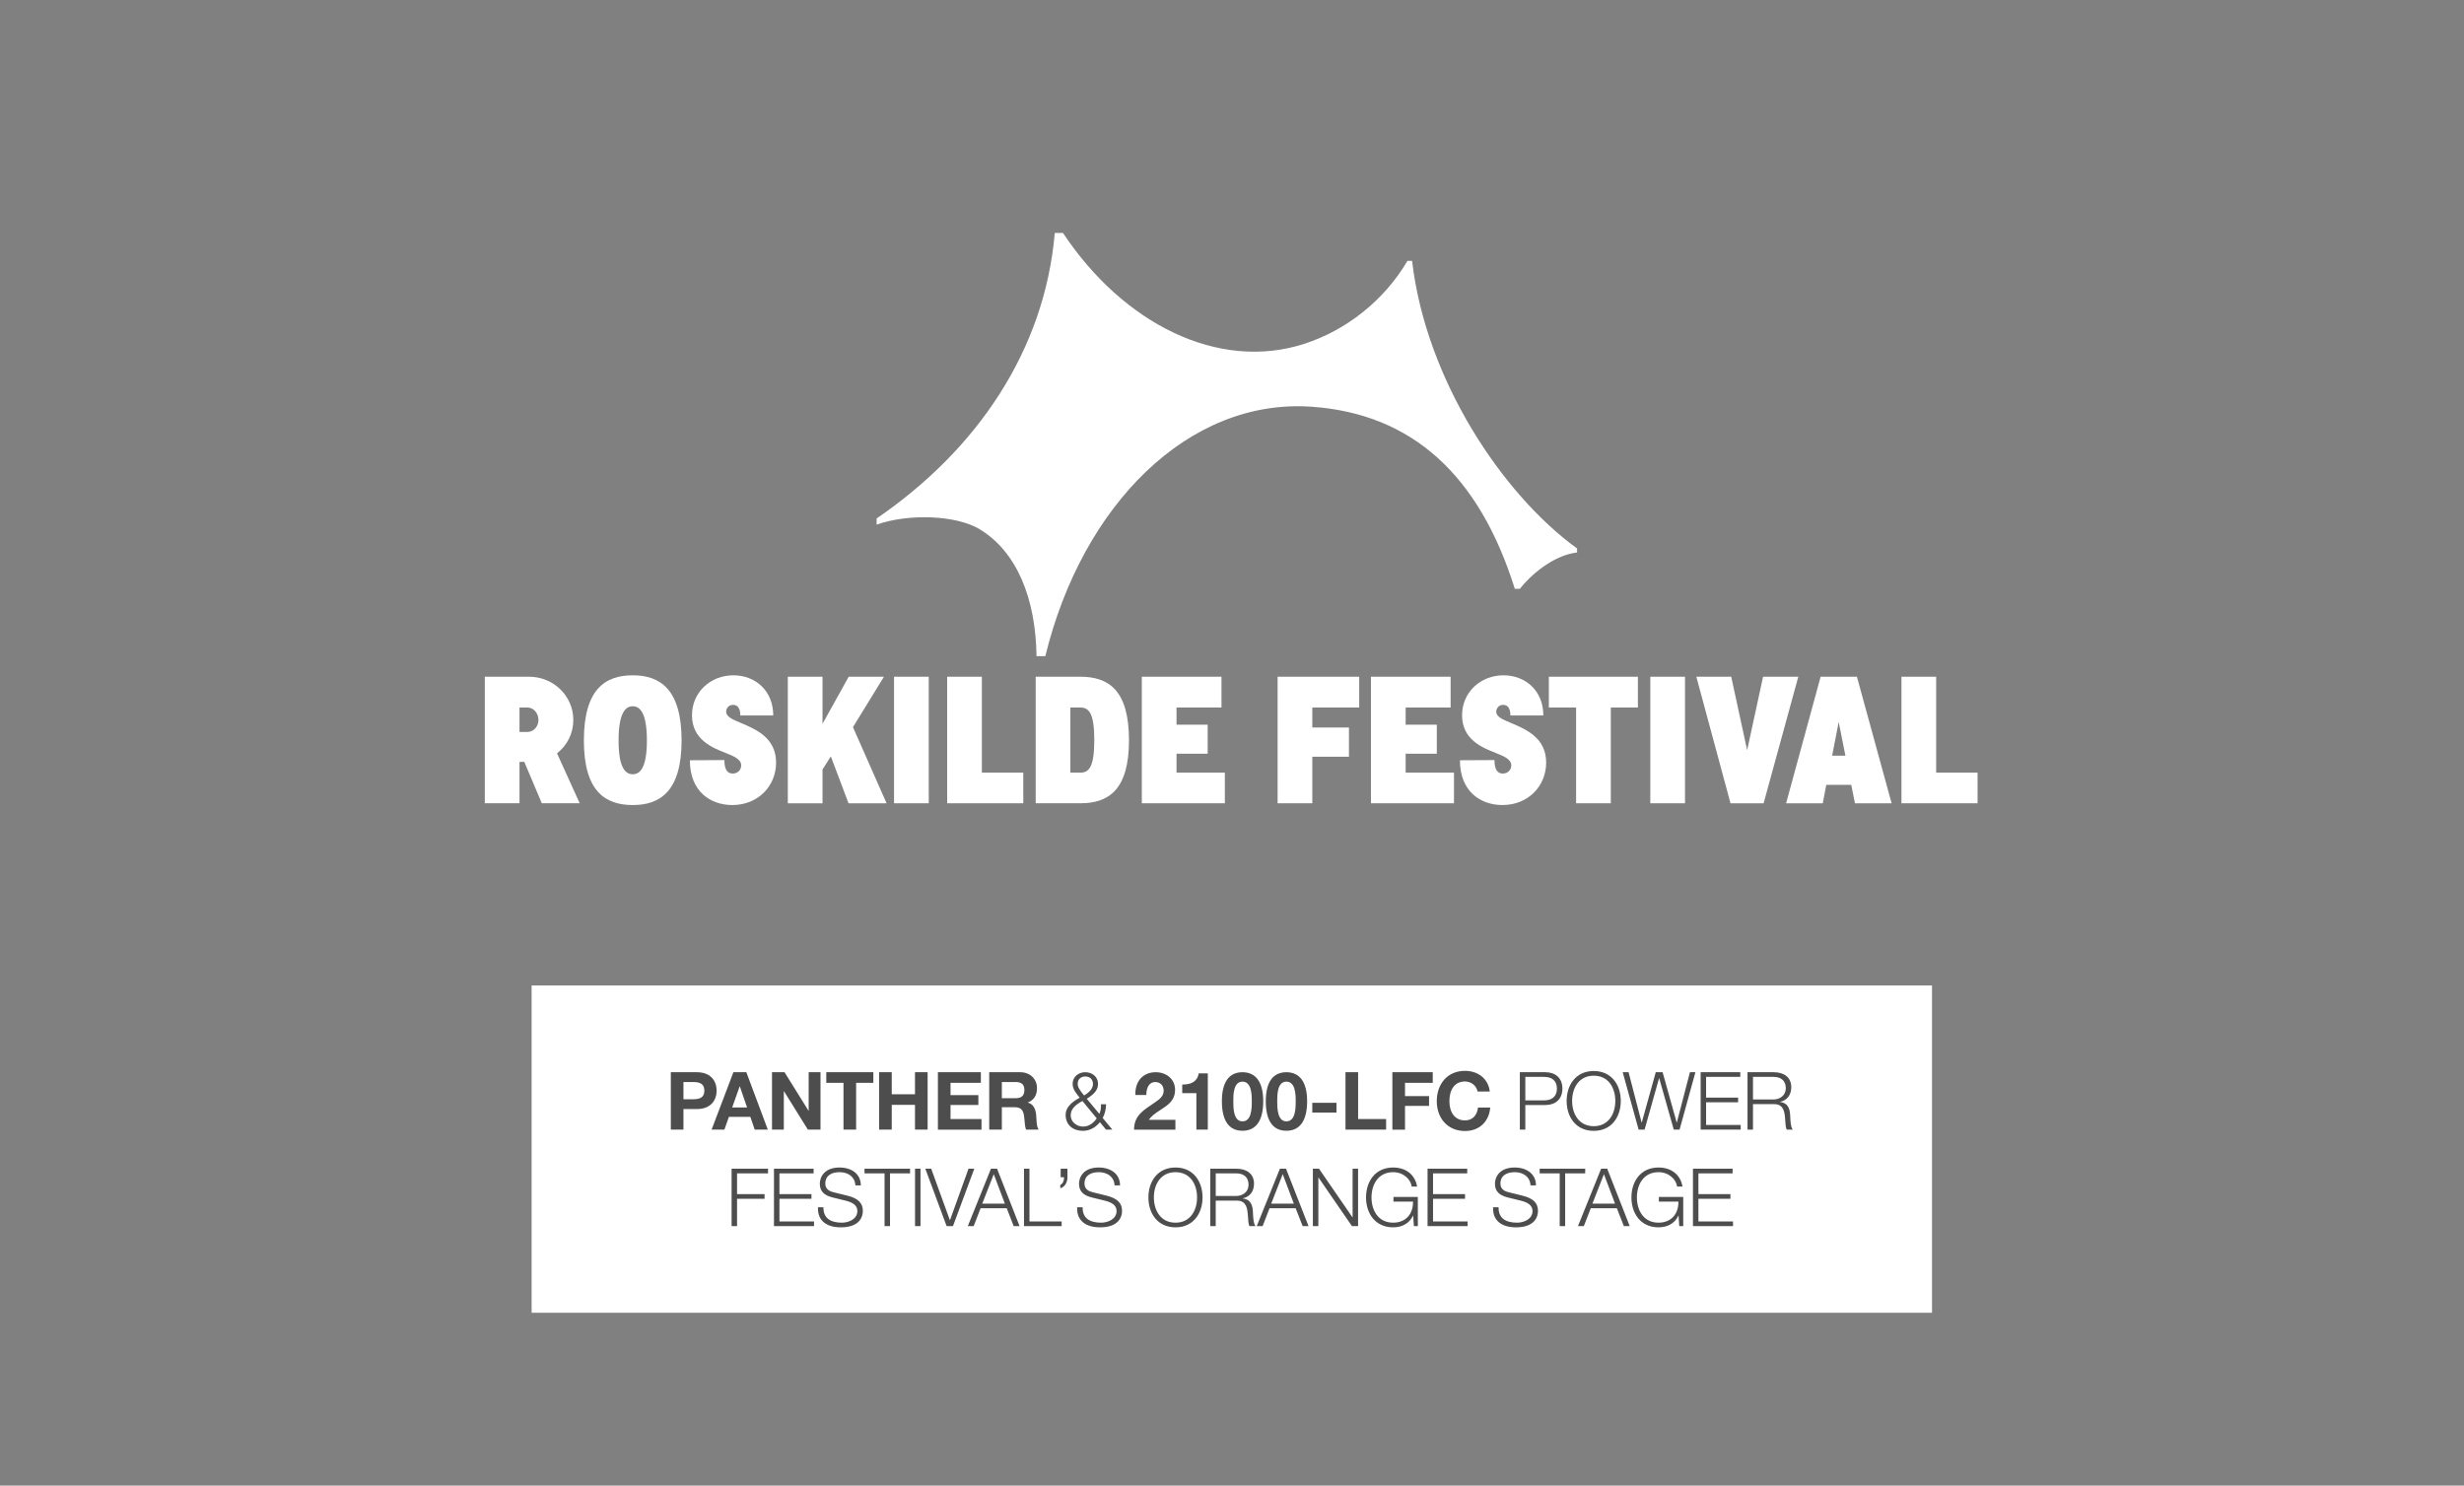 <?xml version="1.0" encoding="UTF-8"?>
<svg xmlns="http://www.w3.org/2000/svg" version="1.1" viewBox="0 0 1531.901 923.803">
  <rect x="0" y="0" width="1531.901" height="923.803" fill="#808080" stroke="none"/>
  <!-- Generator: Adobe Illustrator 29.6.1, SVG Export Plug-In . SVG Version: 2.1.1 Build 9)  -->
  <defs>
    <style>
      .st0 {
        fill: #fff;
      }

      .st1 {
        fill: #010101;
        isolation: isolate;
        opacity: .4;
      }

      .st2 {
        display: none;
      }
    </style>
  </defs>
  <g id="BG" class="st2">
    <rect x=".424" y=".002" width="1538.229" height="928.742"/>
  </g>
  <g id="Lockup">
    <rect id="rectangle" class="st1" x="357.044" y="643.01" width="817.248" height="140.512"/>
    <g>
      <polygon class="st0" points="459.863 675.545 455.213 688.645 464.463 688.645 459.963 675.545 459.863 675.545"/>
      <path class="st0" d="M679.512,673.994c0-2.85-1.95-4.6-4.8-4.6-2.45,0-4.7,1.5-4.7,4.6,0,1.851,1.2,3.95,4,7.201,4.25-2.601,5.5-4.9,5.5-7.201Z"/>
      <path class="st0" d="M799.761,697.296c5.65,0,5.801-8,5.801-12.701,0-4.899-.45-12-5.851-12-5.65,0-5.65,8.45-5.65,12,0,4.351.05,12.701,5.7,12.701Z"/>
      <path class="st0" d="M681.862,695.446l-8.9-10.801c-4.95,2.6-7.301,5.45-7.301,8.851,0,4.2,3.75,7.05,7.75,7.05,3.05,0,5.951-1.6,8.451-5.1Z"/>
      <path class="st0" d="M730.785,728.895c-9,0-13.401,7.4-13.401,15.7,0,7.851,4.05,15.701,13.451,15.701,9.301,0,13.401-7.8,13.401-15.701,0-7.75-3.95-15.7-13.451-15.7Z"/>
      <path class="st0" d="M631.463,672.845h-8.601v10.051h8.65c3.3,0,5.351-1.351,5.351-5.101,0-3.551-1.95-4.95-5.4-4.95Z"/>
      <path class="st0" d="M776.236,736.745c0-4.601-2.8-7.101-7.65-7.101h-12.751v14.051h12.751c4,0,7.65-2.551,7.65-6.95Z"/>
      <polygon class="st0" points="790.334 748.445 804.385 748.445 797.485 730.145 790.334 748.445"/>
      <path class="st0" d="M431.213,672.845h-6.3v10.7h6.25c4.5,0,6.75-1.55,6.75-5.351,0-3.649-2.1-5.35-6.7-5.35Z"/>
      <path class="st0" d="M772.41,672.595c-5.65,0-5.65,8.45-5.65,12,0,4.351.05,12.701,5.7,12.701s5.801-8,5.801-12.701c0-4.899-.45-12-5.851-12Z"/>
      <polygon class="st0" points="610.686 748.445 624.737 748.445 617.837 730.145 610.686 748.445"/>
      <path class="st0" d="M1110.258,676.745c0-4.601-2.8-7.101-7.65-7.101h-12.751v14.051h12.751c4,0,7.65-2.551,7.65-6.95Z"/>
      <path class="st0" d="M330.517,612.788v203.515h870.638v-203.515H330.517ZM1012.508,666.744l8.101,31.252h.1l8.7-31.252h4.251l8.75,31.252h.101l8.15-31.252h3.4l-9.851,35.702h-3.601l-9.051-31.952h-.1l-9.001,31.952h-3.7l-9.9-35.702h3.65ZM990.859,665.994c11.101,0,16.802,8.7,16.802,18.601,0,9.651-5.501,18.602-16.802,18.602-11.15,0-16.851-8.65-16.851-18.602,0-9.851,5.65-18.601,16.851-18.601ZM944.91,666.744h15.9c6.15,0,10.551,3.55,10.551,10.2,0,6.801-4.601,10.201-10.551,10.201h-12.501v15.301h-3.399v-35.702ZM865.66,666.744h25.102v6.601h-17.251v8.25h14.951v6.101h-14.951v14.751h-7.851v-35.702ZM836.51,666.744h7.851v29.102h17.401v6.601h-25.252v-35.702ZM799.761,666.744c8.351,0,12.901,6.2,12.901,18.051,0,12.051-4.501,18.352-12.901,18.352-8.351,0-12.801-6.251-12.801-18.352,0-11.801,4.4-18.051,12.801-18.051ZM583.112,666.744h26.702v6.601h-18.851v7.65h17.301v6.101h-17.301v8.75h19.251v6.601h-27.102v-35.702ZM513.712,666.744h29.252v6.601h-10.701v29.102h-7.851v-29.102h-10.701v-6.601ZM424.913,689.645v12.801h-7.851v-35.702h16.151c8.351,0,12.301,5.101,12.301,11.45,0,6.451-4.05,11.451-12.25,11.451h-8.351ZM450.363,702.446h-7.951l13.551-35.702h8.051l13.351,35.702h-8.15l-2.7-7.95h-13.351l-2.8,7.95ZM477.49,729.645h-19.251v12.9h17.101v2.9h-17.101v17.001h-3.4v-35.702h22.651v2.9ZM479.962,666.744h7.8l14.901,23.951h.1v-23.951h7.351v35.702h-7.851l-14.851-23.901h-.1v23.901h-7.351v-35.702ZM506.09,762.446h-24.902v-35.702h24.652v2.9h-21.251v12.9h19.901v2.9h-19.901v14.101h21.501v2.9ZM522.788,763.196c-8.8,0-14.25-4.05-14.25-11.601v-.9h3.4v.3c0,6.551,4.45,9.301,11.551,9.301,4.05,0,9.551-2.149,9.551-7.25,0-3.25-2.5-5.251-7.15-6.4l-8.151-2c-5.3-1.301-8.05-3.801-8.05-8.601,0-4.051,2.8-10.051,12.25-10.051,7.551,0,13.251,4.05,13.251,11.101h-3.4c-.25-5.301-4.5-8.2-9.801-8.2-4.85,0-8.9,2-8.9,7.101,0,3.7,3,4.85,5,5.35l8.701,2.15c6.9,1.7,9.65,4.75,9.65,9.501,0,3.5-1.9,10.2-13.651,10.2ZM565.788,729.645h-12.451v32.802h-3.4v-32.802h-12.451v-2.9h28.302v2.9ZM554.412,687.045v15.401h-7.851v-35.702h7.851v13.701h14.451v-13.701h7.851v35.702h-7.851v-15.401h-14.451ZM572.287,762.446h-3.4v-35.702h3.4v35.702ZM592.437,762.446h-3.9l-13.251-35.702h3.65l11.601,31.952h.1l11.5-31.952h3.601l-13.251,35.652-.05.05ZM630.238,762.446l-4.35-11.101h-16.251l-4.3,11.101h-3.65l14.401-35.702h3.8l14.001,35.702h-3.65ZM630.763,688.495h-7.9v13.951h-7.851v-35.702h19.251c6.301,0,10.451,4.351,10.451,9.851,0,4.5-1.9,7.45-5.65,8.95v.101c5,1.399,5.15,6.9,5.301,10.25.15,3.4.5,5.301,1.4,6.551h-7.851c-.6-1.5-.8-3.65-1-6.2-.4-5.001-1.2-7.751-6.15-7.751ZM660.037,762.446h-23.401v-35.702h3.4v32.802h20.001v2.9ZM663.636,732.095c0,2.899-1.45,6-4.45,6.8v-2.149c1.4-.4,2.35-2.45,2.35-4.301v-.4h-2.1v-5.3h4.2v5.351ZM662.511,693.195c0-4.1,3.1-7.6,8.75-10.601-1.85-2.399-4.4-5.05-4.4-8.601,0-4.399,3.6-7.25,7.9-7.25,4.4,0,7.901,2.95,7.901,7.25,0,3.351-1.85,6.101-7,9.251l7.8,9.4c.75-1.6,1.05-2.85,1.05-6h3.15c0,2.85-.8,6.2-2.1,8.551l6,7.25h-3.95l-3.8-4.65c-2.85,3.551-6.601,5.4-10.551,5.4-6.1,0-10.75-3.55-10.75-10.001ZM683.936,763.196c-8.8,0-14.25-4.05-14.25-11.601v-.9h3.4v.3c0,6.551,4.45,9.301,11.551,9.301,4.05,0,9.551-2.149,9.551-7.25,0-3.25-2.5-5.251-7.15-6.4l-8.151-2c-5.3-1.301-8.05-3.801-8.05-8.601,0-4.051,2.8-10.051,12.251-10.051,7.55,0,13.25,4.05,13.25,11.101h-3.4c-.25-5.301-4.5-8.2-9.801-8.2-4.851,0-8.9,2-8.9,7.101,0,3.7,3,4.85,5,5.35l8.701,2.15c6.9,1.7,9.65,4.75,9.65,9.501,0,3.5-1.9,10.2-13.651,10.2ZM718.211,672.845c-3.5,0-5.5,3.1-5.55,8.05h-6.8v-.649c0-8.101,4.9-13.501,12.701-13.501,6.45,0,12.001,4.15,12.001,10.95,0,2.351-.55,4.301-1.601,6.001-1.3,2.05-3.05,3.65-6.75,6-4.9,3.101-6.65,4.751-8,6.65h16.551v6.101h-25.702c0-4.65,1.6-7.9,4.65-10.801,1.9-1.8,3.95-3.2,8.851-6.5,2.75-1.851,4.9-3.851,4.9-6.9,0-3.15-2-5.4-5.25-5.4ZM730.835,763.196c-11.15,0-16.851-8.65-16.851-18.602,0-9.851,5.65-18.601,16.851-18.601,11.101,0,16.802,8.7,16.802,18.601,0,9.651-5.501,18.602-16.802,18.602ZM750.911,702.446h-7.101v-22.701h-8.801v-5.351h.5c5.7,0,9.051-2.4,9.751-6.95h5.65v35.002ZM776.836,762.446c-.75-1.15-.851-4.15-1-6.551-.2-3.5-.75-5.75-1.95-7.3-1.101-1.4-2.75-2-4.65-2h-13.401v15.851h-3.399v-35.702h16.251c6.4,0,10.95,3.15,10.95,9.301,0,4.75-2.55,8.2-6.95,9.101v.1c5.601.75,6.15,5.2,6.3,8.95.101,2.45.25,6.701,1.601,8.251h-3.75ZM772.46,703.146c-8.351,0-12.801-6.251-12.801-18.352,0-11.801,4.4-18.051,12.801-18.051,8.351,0,12.901,6.2,12.901,18.051,0,12.051-4.501,18.352-12.901,18.352ZM809.886,762.446l-4.351-11.101h-16.251l-4.301,11.101h-3.649l14.4-35.702h3.801l14,35.702h-3.649ZM815.861,685.745h15.051v6.101h-15.051v-6.101ZM844.335,762.446h-3.801l-20.801-30.202h-.101v30.202h-3.4v-35.702h3.801l20.801,30.202h.101v-30.202h3.4v35.702ZM881.486,762.446h-2.45l-.45-6.5h-.101c-2.2,4.7-6.7,7.25-12.351,7.25-11.051,0-16.851-8.551-16.851-18.602,0-9.8,5.6-18.601,16.851-18.601,7.65,0,13.601,4.2,14.901,11.851h-3.4c-.45-4.4-5.051-8.95-11.501-8.95-9.45,0-13.45,7.9-13.45,15.7,0,7.901,4.05,15.701,13.45,15.701,7.351,0,12.351-4.85,12.351-12.801v-.3h-12.15v-2.9h15.151v18.151ZM912.435,762.446h-24.901v-35.702h24.651v2.9h-21.252v12.9h19.901v2.9h-19.901v14.101h21.502v2.9ZM910.81,703.296c-10.9,0-17.551-8.1-17.551-18.551,0-10.551,6.5-18.851,17.551-18.851,8.001,0,14.501,4.8,15.401,12.851h-7.601c-.551-3.5-3.9-6.251-7.801-6.251-6.4,0-9.7,5.051-9.7,12.251,0,6.7,3.149,11.951,9.7,11.951,4.5,0,7.45-2.9,8.101-8.001h7.601c-.8,9.001-6.95,14.601-15.701,14.601ZM942.534,763.196c-8.801,0-14.251-4.05-14.251-11.601v-.9h3.4v.3c0,6.551,4.45,9.301,11.551,9.301,4.051,0,9.551-2.149,9.551-7.25,0-3.25-2.5-5.251-7.15-6.4l-8.15-2c-5.301-1.301-8.051-3.801-8.051-8.601,0-4.051,2.8-10.051,12.251-10.051,7.55,0,13.251,4.05,13.251,11.101h-3.4c-.25-5.301-4.501-8.2-9.801-8.2-4.851,0-8.9,2-8.9,7.101,0,3.7,3,4.85,5,5.35l8.7,2.15c6.9,1.7,9.651,4.75,9.651,9.501,0,3.5-1.9,10.2-13.651,10.2ZM973.082,762.446h-3.399v-32.802h-12.451v-2.9h28.302v2.9h-12.451v32.802ZM1009.584,762.446l-4.351-11.101h-16.251l-4.301,11.101h-3.649l14.4-35.702h3.801l14,35.702h-3.649ZM1046.484,762.446h-2.45l-.45-6.5h-.101c-2.2,4.7-6.7,7.25-12.351,7.25-11.051,0-16.851-8.551-16.851-18.602,0-9.8,5.6-18.601,16.851-18.601,7.65,0,13.601,4.2,14.901,11.851h-3.4c-.45-4.4-5.051-8.95-11.501-8.95-9.45,0-13.45,7.9-13.45,15.7,0,7.901,4.05,15.701,13.45,15.701,7.351,0,12.351-4.85,12.351-12.801v-.3h-12.15v-2.9h15.151v18.151ZM1077.433,762.446h-24.901v-35.702h24.651v2.9h-21.252v12.9h19.901v2.9h-19.901v14.101h21.502v2.9ZM1082.21,702.446h-24.901v-35.702h24.651v2.9h-21.252v12.9h19.901v2.9h-19.901v14.101h21.502v2.9ZM1110.859,702.446c-.75-1.15-.851-4.15-1-6.551-.2-3.5-.75-5.75-1.95-7.3-1.101-1.4-2.75-2-4.65-2h-13.401v15.851h-3.399v-35.702h16.251c6.4,0,10.95,3.15,10.95,9.301,0,4.75-2.55,8.2-6.95,9.101v.1c5.601.75,6.15,5.2,6.3,8.95.101,2.45.251,6.701,1.601,8.251h-3.75Z"/>
      <path class="st0" d="M967.96,676.944c0-4.45-2.6-7.3-8-7.3h-11.651v14.601h11.751c4.65,0,7.9-2.3,7.9-7.301Z"/>
      <path class="st0" d="M990.859,700.296c9.301,0,13.401-7.8,13.401-15.701,0-7.75-3.95-15.7-13.451-15.7-9,0-13.4,7.4-13.4,15.7,0,7.851,4.05,15.701,13.45,15.701Z"/>
      <polygon class="st0" points="990.033 748.445 1004.083 748.445 997.183 730.145 990.033 748.445"/>
    </g>
    <g>
      <polygon class="st0" points="527.652 420.809 511.368 450.085 511.368 420.809 489.792 420.809 489.792 499.503 511.368 499.503 511.368 478.479 516.537 470.332 527.544 499.503 551.207 499.503 530.296 452.172 549.558 420.809 527.652 420.809"/>
      <rect class="st0" x="555.841" y="420.807" width="21.576" height="78.694"/>
      <polygon class="st0" points="588.863 420.809 588.863 499.503 636.19 499.503 636.19 480.458 610.439 480.458 610.439 420.809 588.863 420.809"/>
      <polygon class="st0" points="709.887 420.809 709.887 499.503 761.506 499.503 761.506 480.458 731.458 480.458 731.458 468.683 750.829 468.683 750.829 450.636 731.458 450.636 731.458 439.959 759.409 439.959 759.409 420.809 709.887 420.809"/>
      <polygon class="st0" points="794.305 420.809 794.305 499.503 815.876 499.503 815.876 470.553 838.658 470.553 838.658 452.394 815.876 452.394 815.876 439.959 845.038 439.959 845.038 420.809 794.305 420.809"/>
      <polygon class="st0" points="852.34 420.809 852.34 499.503 903.959 499.503 903.959 480.458 873.911 480.458 873.911 468.683 893.282 468.683 893.282 450.636 873.911 450.636 873.911 439.959 901.867 439.959 901.867 420.809 852.34 420.809"/>
      <polygon class="st0" points="962.942 420.809 962.942 439.959 979.886 439.959 979.886 499.503 1001.462 499.503 1001.462 439.959 1018.302 439.959 1018.302 420.809 962.942 420.809"/>
      <rect class="st0" x="1026.015" y="420.807" width="21.571" height="78.694"/>
      <polygon class="st0" points="1096.129 420.809 1086.225 466.482 1076.32 420.809 1054.636 420.809 1075.877 499.503 1096.459 499.503 1118.03 420.809 1096.129 420.809"/>
      <path class="st0" d="M1143.139,448.982l4.18,20.911h-8.251l4.071-20.911ZM1131.91,420.809l-21.463,78.694h22.782l2.205-11.45h15.516l2.309,11.45h22.782l-21.571-78.694h-22.561Z"/>
      <polygon class="st0" points="1182.161 420.809 1182.161 499.503 1229.487 499.503 1229.487 480.458 1203.736 480.458 1203.736 420.809 1182.161 420.809"/>
      <path class="st0" d="M929.13,472.644c0,6.385,2.2,8.368,5.169,8.368,3.416,0,5.286-2.535,5.286-5.065,0-3.85-4.622-5.72-9.575-7.704-8.477-3.303-21.024-8.364-21.024-23.442,0-14.418,11.558-24.874,25.755-24.874,13.424,0,24.766,9.353,24.766,24.983h-20.473c0-4.293-1.541-6.602-4.514-6.602-3.077,0-4.293,2.53-4.293,4.288,0,3.086,3.854,4.735,9.358,7.044,9.462,3.967,21.68,9.358,21.68,24.544,0,14.64-11.224,26.415-27.183,26.415-13.429,0-26.415-8.255-26.415-27.843l21.463-.113Z"/>
      <path class="st0" d="M877.915,162.229h-2.891c-14.562,24.714-38.138,43.216-64.327,51.636-53.268,17.118-112.292-12.478-149.831-69.01h-5.091c-6.298,72.912-48.177,134.731-110.768,177.544v3.832c19.987-7.066,49.614-5.864,63.971,2.799,23.155,13.971,34.922,42.938,35.451,78.989h5.469c22.899-93.997,89.084-160.486,165.56-155.104,62.387,4.401,104.123,42.348,126.32,113.221h3.121c6.545-8.346,20.677-20.851,35.59-22.596v-2.491c-46.628-33.767-94.028-105.278-102.574-178.82"/>
      <path class="st0" d="M450.36,472.644c0,6.385,2.201,8.368,5.169,8.368,3.416,0,5.286-2.535,5.286-5.065,0-3.85-4.622-5.72-9.575-7.704-8.477-3.303-21.024-8.364-21.024-23.442,0-14.418,11.558-24.874,25.755-24.874,13.424,0,24.766,9.353,24.766,24.983h-20.473c0-4.293-1.541-6.602-4.514-6.602-3.077,0-4.293,2.53-4.293,4.288,0,3.086,3.854,4.735,9.358,7.044,9.462,3.967,21.68,9.358,21.68,24.544,0,14.64-11.224,26.415-27.183,26.415-13.429,0-26.415-8.255-26.415-27.843l21.463-.113Z"/>
      <path class="st0" d="M402.182,460.427c0-17.934-4.731-21.241-8.802-21.241s-8.806,3.307-8.806,21.241c0,17.721,4.622,21.02,8.806,21.02,4.18,0,8.802-3.299,8.802-21.02M363.002,460.427c0-32.135,13.537-40.499,30.378-40.499,16.727,0,30.373,8.364,30.373,40.499,0,31.918-13.646,40.174-30.373,40.174-16.84,0-30.378-8.255-30.378-40.174"/>
      <path class="st0" d="M322.985,439.957v15.187h4.952c3.854,0,6.827-3.407,6.827-7.483,0-4.071-2.973-7.704-6.827-7.704h-4.952ZM301.414,420.808h27.513c15.191,0,27.517,11.997,27.517,26.853,0,8.364-3.741,15.738-10.126,20.799l14.089,31.037h-23.555l-10.894-25.751h-2.973v25.751h-21.571v-78.689Z"/>
      <path class="st0" d="M665.474,439.957v40.499h6.163c5.395,0,8.698-3.52,8.698-20.139,0-16.84-3.303-20.36-8.698-20.36h-6.163ZM671.637,420.808c17.613,0,30.265,8.364,30.265,39.51,0,30.816-12.652,39.18-30.265,39.18h-27.734v-78.689h27.734Z"/>
    </g>
  </g>
</svg>